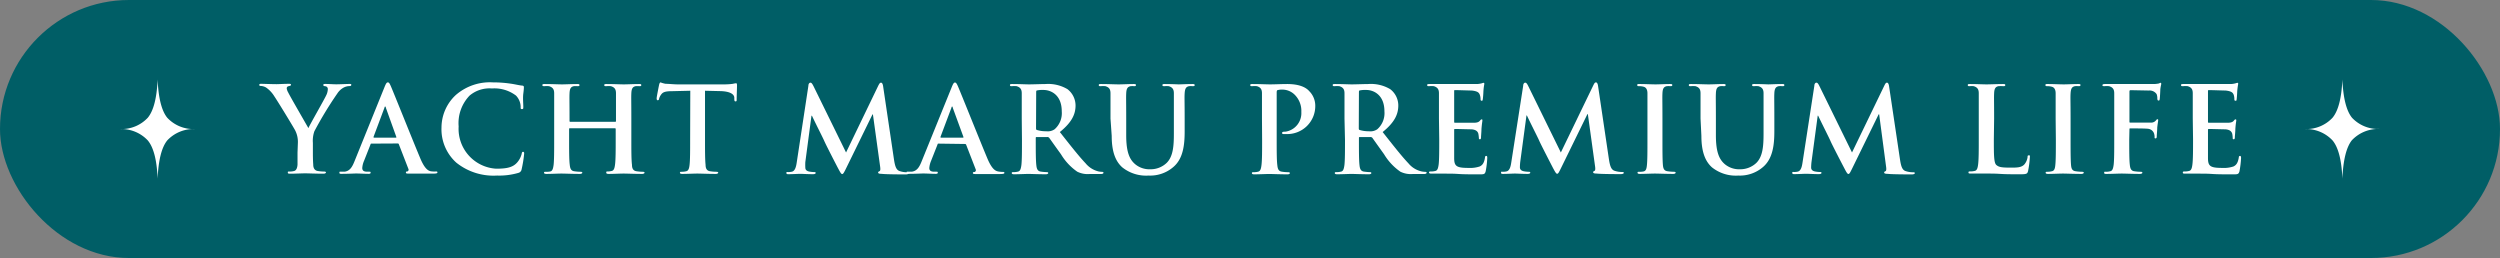 <svg xmlns="http://www.w3.org/2000/svg" viewBox="0 0 349.89 36.11"><rect x="0" y="0" width="349.89" height="36.11" fill="#808080" stroke="none"/><defs><style>.cls-1{fill:#005e66;}.cls-2{fill:#fff;}</style></defs><g id="레이어_2" data-name="레이어 2"><g id="레이어_1-2" data-name="레이어 1"><rect class="cls-1" width="349.89" height="36.11" rx="18.05"/><path class="cls-2" d="M22.06,25q-.16-3.9-1.38-5.35a5.07,5.07,0,0,0-3.82-1.59,5,5,0,0,0,3.82-1.58q1.21-1.45,1.38-5.35.17,3.9,1.35,5.35a5,5,0,0,0,3.85,1.58,5.06,5.06,0,0,0-3.85,1.59Q22.23,21.1,22.06,25Z"/><path class="cls-2" d="M327.83,25q-.16-3.9-1.38-5.35a5.07,5.07,0,0,0-3.82-1.59,5,5,0,0,0,3.82-1.58q1.21-1.45,1.38-5.35.17,3.9,1.35,5.35A5,5,0,0,0,333,18.05a5.06,5.06,0,0,0-3.85,1.59Q328,21.1,327.83,25Z"/><path class="cls-2" d="M41.69,20a3.52,3.52,0,0,0-.38-1.75c-.12-.26-2.34-3.92-2.93-4.79a4.07,4.07,0,0,0-1.14-1.21,1.67,1.67,0,0,0-.7-.22c-.14,0-.25,0-.25-.15s.11-.15.31-.15,1.55.05,2.1.05c.35,0,1-.05,1.78-.05.17,0,.25.05.25.15s-.12.12-.37.19a.29.29,0,0,0-.23.3,1.46,1.46,0,0,0,.2.56c.23.5,2.56,4.51,2.83,5,.16-.4,2.26-4.06,2.49-4.58a2.08,2.08,0,0,0,.23-.86.39.39,0,0,0-.34-.42c-.15,0-.3-.07-.3-.17s.08-.15.28-.15c.55,0,1.08.05,1.56.05s1.47-.05,1.78-.05.3,0,.3.14-.13.16-.31.16a1.87,1.87,0,0,0-.74.2,2.45,2.45,0,0,0-.89.82A51.84,51.84,0,0,0,44,18.37,4,4,0,0,0,43.79,20v1.36c0,.27,0,1,.05,1.67,0,.48.18.85.68.91a5.81,5.81,0,0,0,.83.07c.19,0,.27.05.27.13s-.13.17-.35.17c-1.05,0-2.1-.05-2.55-.05s-1.46.05-2.07.05c-.24,0-.37,0-.37-.17s.08-.13.27-.13a2.3,2.3,0,0,0,.58-.07c.33-.06.48-.43.51-.91,0-.7,0-1.4,0-1.67Z"/><path class="cls-2" d="M52,20.1c-.08,0-.12,0-.15.13l-.9,2.28a3.07,3.07,0,0,0-.25,1c0,.3.15.52.67.52h.25c.2,0,.25,0,.25.13s-.1.17-.29.17c-.53,0-1.24-.05-1.76-.05-.18,0-1.1.05-2,.05-.22,0-.32,0-.32-.17s.07-.13.2-.13l.52,0c.76-.1,1.08-.67,1.41-1.5L53.81,12.2c.2-.49.3-.67.47-.67s.25.15.42.53c.4.92,3.06,7.57,4.12,10.1.63,1.5,1.12,1.73,1.46,1.81A3.68,3.68,0,0,0,61,24c.14,0,.22,0,.22.13s-.15.17-.77.17-1.81,0-3.14,0c-.3,0-.5,0-.5-.14S56.86,24,57,24a.26.26,0,0,0,.15-.38l-1.33-3.43a.15.15,0,0,0-.16-.11Zm3.39-.83c.08,0,.1-.05.08-.1L54,15.07c0-.06,0-.15-.09-.15s-.08.09-.1.15l-1.53,4.08c0,.07,0,.12.07.12Z"/><path class="cls-2" d="M63.86,22.76a6.28,6.28,0,0,1-2.07-4.91,6.23,6.23,0,0,1,2-4.55A7.26,7.26,0,0,1,69,11.53a16.4,16.4,0,0,1,2.41.17c.63.08,1.16.23,1.66.28.18,0,.25.1.25.2s0,.33-.08.92,0,1.46,0,1.79,0,.38-.2.38-.17-.13-.17-.36a2.36,2.36,0,0,0-.65-1.53,5,5,0,0,0-3.37-1,4.32,4.32,0,0,0-3.13,1,5.56,5.56,0,0,0-1.53,4.31,5.59,5.59,0,0,0,5.24,5.92c1.48,0,2.38-.17,3-.93a2.91,2.91,0,0,0,.57-1.1c.05-.27.08-.33.21-.33s.15.11.15.24A16.81,16.81,0,0,1,73,23.71a.6.6,0,0,1-.43.48,9.56,9.56,0,0,1-3,.38A8.31,8.31,0,0,1,63.86,22.76Z"/><path class="cls-2" d="M86.11,17.05a.1.1,0,0,0,.1-.11v-.35c0-2.53,0-3,0-3.53s-.16-.83-.71-1a3.82,3.82,0,0,0-.65,0c-.18,0-.28,0-.28-.15s.11-.15.35-.15c.89,0,1.94.05,2.39.05s1.45-.05,2.1-.05c.23,0,.34,0,.34.15s-.09.15-.29.15a3.38,3.38,0,0,0-.49,0c-.45.09-.58.37-.61,1s0,1,0,3.53v2.93c0,1.53,0,2.84.09,3.55,0,.47.15.84.65.9a5.83,5.83,0,0,0,.84.07c.19,0,.27.05.27.13s-.13.17-.33.17c-1.08,0-2.13-.05-2.6-.05s-1.43.05-2.08.05c-.23,0-.35-.05-.35-.17S84.84,24,85,24a2.35,2.35,0,0,0,.6-.07c.33-.06.42-.43.48-.91.09-.7.09-2,.09-3.54V18.05a.1.1,0,0,0-.1-.1H79.75a.09.09,0,0,0-.1.1v1.47c0,1.53,0,2.84.09,3.55.05.47.15.84.64.9a6,6,0,0,0,.85.07c.19,0,.27.05.27.13s-.13.17-.33.17c-1.09,0-2.13-.05-2.6-.05s-1.43.05-2.09.05c-.22,0-.34-.05-.34-.17s.07-.13.27-.13A2.35,2.35,0,0,0,77,24c.33-.06.41-.43.48-.91.08-.7.08-2,.08-3.54V16.59c0-2.53,0-3,0-3.53s-.17-.83-.72-1a3.6,3.6,0,0,0-.64,0c-.19,0-.29,0-.29-.15s.12-.15.35-.15c.9,0,2,.05,2.4.05s1.44-.05,2.09-.05c.24,0,.35,0,.35.15s-.1.15-.3.15a3.4,3.4,0,0,0-.48,0c-.45.09-.58.37-.61,1s0,1,0,3.53v.35a.1.1,0,0,0,.1.11Z"/><path class="cls-2" d="M96.61,12.7l-2.48.06c-1,0-1.36.12-1.61.49a1.64,1.64,0,0,0-.28.58c0,.13-.09.2-.19.2s-.15-.09-.15-.27.32-1.78.35-1.91.1-.32.2-.32a3.74,3.74,0,0,0,.72.2c.48,0,1.11.08,1.66.08h6.59a8.69,8.69,0,0,0,1.15-.08,3.54,3.54,0,0,1,.44-.08c.12,0,.14.1.14.35s-.05,1.49-.05,1.93c0,.16,0,.26-.15.26s-.17-.08-.18-.33l0-.18c0-.43-.48-.9-2-.93l-2.1-.05v6.82c0,1.53,0,2.84.08,3.55,0,.47.15.84.65.9a5.85,5.85,0,0,0,.85.07c.18,0,.27.05.27.13s-.14.17-.32.17c-1.1,0-2.15-.05-2.61-.05s-1.43.05-2.1.05c-.21,0-.33-.05-.33-.17s.07-.13.27-.13a2.35,2.35,0,0,0,.6-.07c.33-.06.43-.43.48-.91.08-.7.08-2,.08-3.54Z"/><path class="cls-2" d="M113.14,12c0-.28.15-.43.28-.43s.23.08.45.52l4.54,9.25,4.52-9.37c.14-.26.22-.4.37-.4s.25.17.3.52l1.51,10.18c.15,1,.32,1.53.82,1.68a3.23,3.23,0,0,0,1,.16c.15,0,.26,0,.26.12s-.19.18-.43.18c-.41,0-2.71,0-3.37-.08-.39,0-.49-.08-.49-.18s.07-.14.19-.19.15-.25.08-.71l-1-7.24h-.06l-3.63,7.42c-.38.78-.47.93-.62.93s-.31-.33-.58-.83c-.4-.76-1.71-3.31-1.91-3.78s-1.15-2.31-1.73-3.55h-.07l-.86,6.48a7.43,7.43,0,0,0,0,.78c0,.32.21.47.5.54a3.62,3.62,0,0,0,.7.08c.13,0,.25,0,.25.12s-.15.18-.4.18c-.7,0-1.45-.05-1.75-.05s-1.11.05-1.65.05c-.16,0-.3,0-.3-.18s.1-.12.27-.12a2.16,2.16,0,0,0,.5-.05c.46-.1.6-.75.68-1.31Z"/><path class="cls-2" d="M131.36,20.1c-.08,0-.12,0-.15.13l-.9,2.28a3.36,3.36,0,0,0-.25,1c0,.3.15.52.67.52H131c.2,0,.25,0,.25.13s-.1.17-.29.17c-.53,0-1.24-.05-1.76-.05-.18,0-1.1.05-2,.05-.22,0-.32,0-.32-.17s.07-.13.2-.13l.52,0c.76-.1,1.08-.67,1.41-1.5l4.18-10.31c.2-.49.3-.67.46-.67s.25.15.42.53c.4.92,3.06,7.57,4.12,10.1.63,1.5,1.12,1.73,1.47,1.81a3.68,3.68,0,0,0,.7.07c.13,0,.21,0,.21.13s-.15.17-.76.17-1.82,0-3.15,0c-.3,0-.5,0-.5-.14s.07-.13.24-.15a.27.27,0,0,0,.15-.38l-1.33-3.43a.17.17,0,0,0-.17-.11Zm3.39-.83c.09,0,.1-.05.09-.1l-1.5-4.1c0-.06,0-.15-.08-.15s-.09.09-.1.15l-1.53,4.08c0,.07,0,.12.06.12Z"/><path class="cls-2" d="M143,16.59c0-2.53,0-3,0-3.53s-.17-.83-.72-1a3.73,3.73,0,0,0-.65,0c-.18,0-.28,0-.28-.15s.12-.15.36-.15c.89,0,1.93.05,2.28.05.57,0,1.83-.05,2.35-.05a5.28,5.28,0,0,1,3.06.72,2.9,2.9,0,0,1,1.13,2.28c0,1.23-.52,2.36-2.2,3.72,1.48,1.87,2.63,3.35,3.61,4.38A3.34,3.34,0,0,0,153.78,24a2.91,2.91,0,0,0,.46.05c.14,0,.2.05.2.13s-.11.17-.31.17h-1.58a3.28,3.28,0,0,1-1.78-.32,7.89,7.89,0,0,1-2.28-2.44c-.67-.92-1.43-2-1.65-2.3a.34.34,0,0,0-.3-.11l-1.45,0c-.08,0-.13,0-.13.14v.23c0,1.55,0,2.86.08,3.56.05.48.15.85.65.91a6.33,6.33,0,0,0,.82.07c.13,0,.2.05.2.13s-.12.17-.33.17c-1,0-2.2-.05-2.45-.05s-1.36.05-2,.05c-.22,0-.33-.05-.33-.17s.06-.13.26-.13a2.35,2.35,0,0,0,.6-.07c.34-.06.42-.43.49-.91.08-.7.08-2,.08-3.54Zm2,1.31c0,.19,0,.25.15.3a4.29,4.29,0,0,0,1.27.17,1.7,1.7,0,0,0,1.18-.28,3,3,0,0,0,1-2.5c0-2.36-1.57-3-2.55-3a3.77,3.77,0,0,0-.88.06c-.12,0-.15.1-.15.24Z"/><path class="cls-2" d="M155.42,16.59c0-2.53,0-3,0-3.53s-.16-.83-.71-1a3.73,3.73,0,0,0-.65,0c-.18,0-.28,0-.28-.15s.11-.15.36-.15c.89,0,1.93.05,2.43.05s1.45-.05,2.05-.05c.25,0,.36,0,.36.15s-.1.15-.26.15a2.8,2.8,0,0,0-.48,0c-.45.09-.59.37-.62,1s0,1,0,3.53v2.33c0,2.41.48,3.42,1.29,4.09a3.12,3.12,0,0,0,2.08.68,3.24,3.24,0,0,0,2.3-.9c.91-.91,1-2.41,1-4.12V16.59c0-2.53,0-3,0-3.53s-.17-.83-.71-1a3.64,3.64,0,0,0-.6,0c-.19,0-.29,0-.29-.15s.12-.15.35-.15c.85,0,1.9.05,1.92.05.2,0,1.24-.05,1.89-.05.23,0,.35,0,.35.15s-.1.15-.3.15a2.8,2.8,0,0,0-.48,0c-.45.09-.58.37-.62,1s0,1,0,3.53v1.78c0,1.84-.18,3.81-1.58,5a4.94,4.94,0,0,1-3.46,1.2,5.33,5.33,0,0,1-3.69-1.15c-.85-.76-1.48-2-1.48-4.4Z"/><path class="cls-2" d="M176.62,16.59c0-2.53,0-3,0-3.53s-.16-.83-.71-1a3.73,3.73,0,0,0-.65,0c-.18,0-.28,0-.28-.15s.11-.15.36-.15c.89,0,1.93.05,2.4.05.68,0,1.64-.05,2.41-.05,2.08,0,2.83.7,3.09,1a2.88,2.88,0,0,1,.84,2,3.92,3.92,0,0,1-4.1,4,2.11,2.11,0,0,1-.35,0c-.08,0-.19,0-.19-.15s.11-.18.46-.18a2.62,2.62,0,0,0,2.23-2.75,3.19,3.19,0,0,0-1-2.49,2.47,2.47,0,0,0-1.67-.65,2.31,2.31,0,0,0-.64.07c-.09,0-.14.13-.14.31v6.66c0,1.53,0,2.84.09,3.55.05.47.15.84.65.9a5.71,5.71,0,0,0,.84.07c.19,0,.27.05.27.13s-.13.17-.32.17c-1.09,0-2.14-.05-2.57-.05s-1.43.05-2.1.05c-.22,0-.33-.05-.33-.17s.06-.13.26-.13a2.35,2.35,0,0,0,.6-.07c.33-.06.42-.43.48-.91.09-.7.09-2,.09-3.54Z"/><path class="cls-2" d="M188.17,16.59c0-2.53,0-3,0-3.53s-.17-.83-.72-1a3.6,3.6,0,0,0-.64,0c-.19,0-.29,0-.29-.15s.12-.15.37-.15c.88,0,1.93.05,2.28.05.56,0,1.83-.05,2.34-.05a5.27,5.27,0,0,1,3.06.72,2.87,2.87,0,0,1,1.13,2.28c0,1.23-.51,2.36-2.19,3.72,1.48,1.87,2.63,3.35,3.61,4.38A3.33,3.33,0,0,0,199,24a2.9,2.9,0,0,0,.47.05c.13,0,.2.05.2.13s-.12.17-.32.17h-1.58a3.31,3.31,0,0,1-1.78-.32,8,8,0,0,1-2.28-2.44c-.66-.92-1.43-2-1.64-2.3a.36.36,0,0,0-.3-.11l-1.45,0c-.08,0-.13,0-.13.14v.23c0,1.55,0,2.86.08,3.56.05.48.15.85.65.91a6.19,6.19,0,0,0,.81.07c.14,0,.2.05.2.13s-.11.17-.33.17c-1,0-2.2-.05-2.45-.05s-1.36.05-2,.05c-.22,0-.34-.05-.34-.17s.07-.13.27-.13a2.35,2.35,0,0,0,.6-.07c.33-.06.41-.43.48-.91.08-.7.08-2,.08-3.54Zm2,1.31c0,.19,0,.25.15.3a4.18,4.18,0,0,0,1.26.17,1.7,1.7,0,0,0,1.18-.28,3,3,0,0,0,1-2.5c0-2.36-1.56-3-2.54-3a3.67,3.67,0,0,0-.88.06c-.12,0-.15.1-.15.24Z"/><path class="cls-2" d="M201.39,16.59c0-2.53,0-3,0-3.53s-.17-.83-.72-1a3.65,3.65,0,0,0-.65,0c-.18,0-.28,0-.28-.15s.12-.15.37-.15l1.34,0,1.05,0h4.16c.32,0,.58-.07.72-.1a1.25,1.25,0,0,1,.26-.07c.08,0,.1.07.1.15s-.08.32-.13,1.08c0,.17-.05.9-.09,1.1s-.05.18-.16.18-.15-.08-.15-.23a1.86,1.86,0,0,0-.1-.6c-.12-.3-.28-.5-1.12-.6-.28,0-2-.06-2.36-.06-.08,0-.11,0-.11.16V17c0,.12,0,.18.11.18.37,0,2.28,0,2.66,0s.65-.08.8-.25.19-.22.27-.22.11,0,.11.14-.06.36-.13,1.21c0,.33-.06,1-.06,1.12s0,.31-.15.31-.15-.06-.15-.15a5.3,5.3,0,0,0-.07-.6c-.08-.33-.32-.58-.93-.64-.32,0-2-.05-2.36-.05-.09,0-.1.06-.1.16v1.32c0,.56,0,2.09,0,2.57,0,1.15.3,1.4,2,1.4a4.27,4.27,0,0,0,1.57-.2c.43-.2.63-.55.74-1.23,0-.18.07-.25.19-.25s.13.13.13.3a12.31,12.31,0,0,1-.22,1.85c-.11.43-.26.43-.89.43-1.25,0-2.17,0-2.88-.05s-1.23-.05-1.73-.05c-.18,0-.55,0-.95,0l-1.15,0c-.21,0-.33-.05-.33-.17s.07-.13.27-.13a2.35,2.35,0,0,0,.6-.07c.33-.06.41-.43.48-.91.08-.7.08-2,.08-3.54Z"/><path class="cls-2" d="M213.18,12c0-.28.15-.43.28-.43s.24.08.45.52l4.54,9.25L223,11.93c.13-.26.21-.4.36-.4s.25.17.3.52l1.51,10.18c.15,1,.32,1.53.82,1.68a3.23,3.23,0,0,0,1,.16c.15,0,.27,0,.27.12s-.2.18-.44.18c-.41,0-2.71,0-3.37-.08-.38,0-.48-.08-.48-.18s.06-.14.18-.19.15-.25.08-.71l-1-7.24h-.06l-3.63,7.42c-.38.78-.46.93-.61.93s-.32-.33-.59-.83c-.39-.76-1.71-3.31-1.91-3.78s-1.15-2.31-1.73-3.55h-.06l-.87,6.48a7.43,7.43,0,0,0-.05.78c0,.32.22.47.5.54a3.62,3.62,0,0,0,.7.08c.13,0,.25,0,.25.12s-.15.18-.4.18c-.7,0-1.45-.05-1.75-.05s-1.11.05-1.64.05c-.17,0-.3,0-.3-.18s.1-.12.26-.12a2.16,2.16,0,0,0,.5-.05c.47-.1.6-.75.68-1.31Z"/><path class="cls-2" d="M230.57,16.59c0-2.53,0-3,0-3.53s-.2-.85-.57-.93a2.35,2.35,0,0,0-.6-.07c-.16,0-.26,0-.26-.16s.13-.14.4-.14c.63,0,1.68.05,2.16.05s1.4-.05,2-.05c.21,0,.35,0,.35.14s-.1.16-.27.16a3.13,3.13,0,0,0-.5,0c-.45.09-.58.37-.61,1s0,1,0,3.53v2.93c0,1.61,0,2.92.07,3.64.05.45.17.75.66.81a6,6,0,0,0,.85.07c.19,0,.27.05.27.13s-.13.17-.32.17c-1.09,0-2.14-.05-2.59-.05s-1.43.05-2.1.05c-.21,0-.33-.05-.33-.17s.07-.13.27-.13A2.2,2.2,0,0,0,230,24c.34-.06.44-.35.49-.83.08-.7.08-2,.08-3.62Z"/><path class="cls-2" d="M238,16.59c0-2.53,0-3,0-3.53s-.16-.83-.71-1a3.82,3.82,0,0,0-.65,0c-.18,0-.28,0-.28-.15s.11-.15.36-.15c.88,0,1.93.05,2.43.05s1.45-.05,2-.05c.25,0,.36,0,.36.15s-.1.15-.26.15a2.81,2.81,0,0,0-.49,0c-.45.09-.58.37-.61,1s0,1,0,3.53v2.33c0,2.41.48,3.42,1.29,4.09a3.12,3.12,0,0,0,2.08.68,3.26,3.26,0,0,0,2.3-.9c.91-.91,1-2.41,1-4.12V16.59c0-2.53,0-3,0-3.53s-.17-.83-.72-1a3.45,3.45,0,0,0-.6,0c-.18,0-.28,0-.28-.15s.12-.15.35-.15c.85,0,1.9.05,1.91.05.2,0,1.25-.05,1.9-.05.23,0,.35,0,.35.15s-.1.15-.3.15a2.8,2.8,0,0,0-.48,0c-.45.09-.59.37-.62,1s0,1,0,3.53v1.78c0,1.84-.19,3.81-1.58,5a4.94,4.94,0,0,1-3.46,1.2,5.33,5.33,0,0,1-3.69-1.15c-.85-.76-1.48-2-1.48-4.4Z"/><path class="cls-2" d="M253.93,12c0-.28.15-.43.28-.43s.24.08.45.52l4.54,9.25,4.53-9.37c.13-.26.21-.4.36-.4s.25.17.3.52l1.52,10.18c.15,1,.31,1.53.81,1.68a3.27,3.27,0,0,0,1,.16c.15,0,.27,0,.27.12s-.2.18-.43.18c-.42,0-2.71,0-3.38-.08-.38,0-.48-.08-.48-.18s.06-.14.18-.19.15-.25.08-.71L263,16h-.07l-3.63,7.42c-.38.78-.46.93-.61.93s-.32-.33-.58-.83c-.4-.76-1.72-3.31-1.92-3.78s-1.14-2.31-1.73-3.55h-.06l-.87,6.48a7.43,7.43,0,0,0-.05.78c0,.32.22.47.5.54a3.62,3.62,0,0,0,.7.08c.13,0,.25,0,.25.12s-.15.18-.4.18c-.7,0-1.45-.05-1.75-.05s-1.11.05-1.64.05c-.17,0-.3,0-.3-.18s.1-.12.26-.12a2.11,2.11,0,0,0,.5-.05c.47-.1.6-.75.68-1.31Z"/><path class="cls-2" d="M279.05,19.52c0,2.12,0,3.27.35,3.57s.72.37,2,.37c.88,0,1.53,0,1.94-.47a2,2,0,0,0,.43-1c0-.15,0-.25.19-.25s.13.09.13.29a13.56,13.56,0,0,1-.25,1.91c-.1.37-.18.45-1.05.45-1.19,0-2.06,0-2.81-.05s-1.34-.05-2-.05c-.18,0-.55,0-1,0s-.81,0-1.14,0-.34-.05-.34-.17.07-.13.27-.13a2.35,2.35,0,0,0,.6-.07c.33-.06.42-.43.48-.91.09-.7.09-2,.09-3.54V16.59c0-2.53,0-3,0-3.53s-.16-.83-.71-1a2.79,2.79,0,0,0-.55,0c-.18,0-.28,0-.28-.15s.11-.15.36-.15c.78,0,1.83.05,2.28.05s1.61-.05,2.26-.05c.23,0,.35,0,.35.15s-.1.15-.3.15a5,5,0,0,0-.65,0c-.45.09-.58.37-.61,1s0,1,0,3.53Z"/><path class="cls-2" d="M287.7,16.59c0-2.53,0-3,0-3.53s-.2-.85-.57-.93a2.35,2.35,0,0,0-.6-.07c-.16,0-.26,0-.26-.16s.13-.14.39-.14c.64,0,1.68.05,2.17.05s1.39-.05,2-.05c.21,0,.35,0,.35.14s-.1.16-.27.16a3.13,3.13,0,0,0-.5,0c-.45.09-.58.37-.62,1s0,1,0,3.53v2.93c0,1.61,0,2.92.07,3.64.05.45.16.75.66.81a6,6,0,0,0,.85.07c.18,0,.27.05.27.13s-.14.17-.32.17c-1.1,0-2.14-.05-2.59-.05s-1.43.05-2.1.05c-.21,0-.33-.05-.33-.17s.07-.13.27-.13a2.32,2.32,0,0,0,.59-.07c.34-.06.44-.35.49-.83.08-.7.08-2,.08-3.62Z"/><path class="cls-2" d="M298,19.52c0,1.59,0,2.84.08,3.54.05.48.15.85.65.91a5.81,5.81,0,0,0,.83.07c.22,0,.28.05.28.13s-.11.17-.36.17c-1,0-2.1-.05-2.53-.05s-1.48.05-2.11.05c-.24,0-.35,0-.35-.17s.06-.13.25-.13a2.2,2.2,0,0,0,.59-.07c.34-.06.42-.43.49-.91.08-.7.08-1.95.08-3.54V16.59c0-2.53,0-3,0-3.53s-.17-.83-.72-1a3.65,3.65,0,0,0-.65,0c-.16,0-.28,0-.28-.13s.13-.17.38-.17l1.35,0,1.05,0h4.39a3.46,3.46,0,0,0,.68-.07c.1,0,.18-.1.27-.1s.11.07.11.15-.08.32-.13.75c0,.17-.05,1.15-.08,1.35s-.05.23-.17.23-.15-.08-.17-.27a1.62,1.62,0,0,0-.1-.63,1.19,1.19,0,0,0-1.09-.5l-2.56-.05c-.1,0-.15.05-.15.24v4.15c0,.1,0,.15.11.15h2.13c.28,0,.52,0,.75,0a.85.85,0,0,0,.71-.3c.09-.1.12-.17.22-.17s.1.05.1.15-.08.52-.13,1c0,.33-.07,1.09-.07,1.21s0,.32-.17.32-.13-.12-.13-.24a1.72,1.72,0,0,0-.1-.51,1,1,0,0,0-.85-.6c-.41-.05-2.17-.05-2.46-.05-.08,0-.11,0-.11.15Z"/><path class="cls-2" d="M306.89,16.59c0-2.53,0-3,0-3.53s-.16-.83-.71-1a3.73,3.73,0,0,0-.65,0c-.18,0-.28,0-.28-.15s.11-.15.36-.15l1.35,0,1.05,0h4.16c.31,0,.58-.07.71-.1a1.19,1.19,0,0,1,.27-.07c.08,0,.1.07.1.15a9.75,9.75,0,0,0-.14,1.08c0,.17-.05.9-.08,1.1s-.05.18-.17.18-.15-.08-.15-.23a1.81,1.81,0,0,0-.09-.6c-.12-.3-.29-.5-1.12-.6-.28,0-2-.06-2.36-.06-.08,0-.12,0-.12.16V17c0,.12,0,.18.12.18.36,0,2.28,0,2.66,0s.65-.08.8-.25.18-.22.26-.22.12,0,.12.14-.07.36-.13,1.21c0,.33-.07,1-.07,1.12s0,.31-.15.31a.13.13,0,0,1-.15-.15,3.57,3.57,0,0,0-.06-.6c-.09-.33-.32-.58-.94-.64-.31,0-2-.05-2.36-.05-.08,0-.1.06-.1.16v1.32c0,.56,0,2.09,0,2.57,0,1.15.3,1.4,2,1.4a4.19,4.19,0,0,0,1.56-.2c.43-.2.63-.55.75-1.23,0-.18.07-.25.18-.25s.14.13.14.3a13.76,13.76,0,0,1-.22,1.85c-.12.43-.27.43-.9.43-1.25,0-2.16,0-2.88-.05s-1.23-.05-1.73-.05c-.18,0-.54,0-.94,0s-.82,0-1.15,0-.33-.05-.33-.17.06-.13.26-.13a2.35,2.35,0,0,0,.6-.07c.33-.06.42-.43.48-.91.09-.7.09-2,.09-3.54Z"/></g></g></svg>